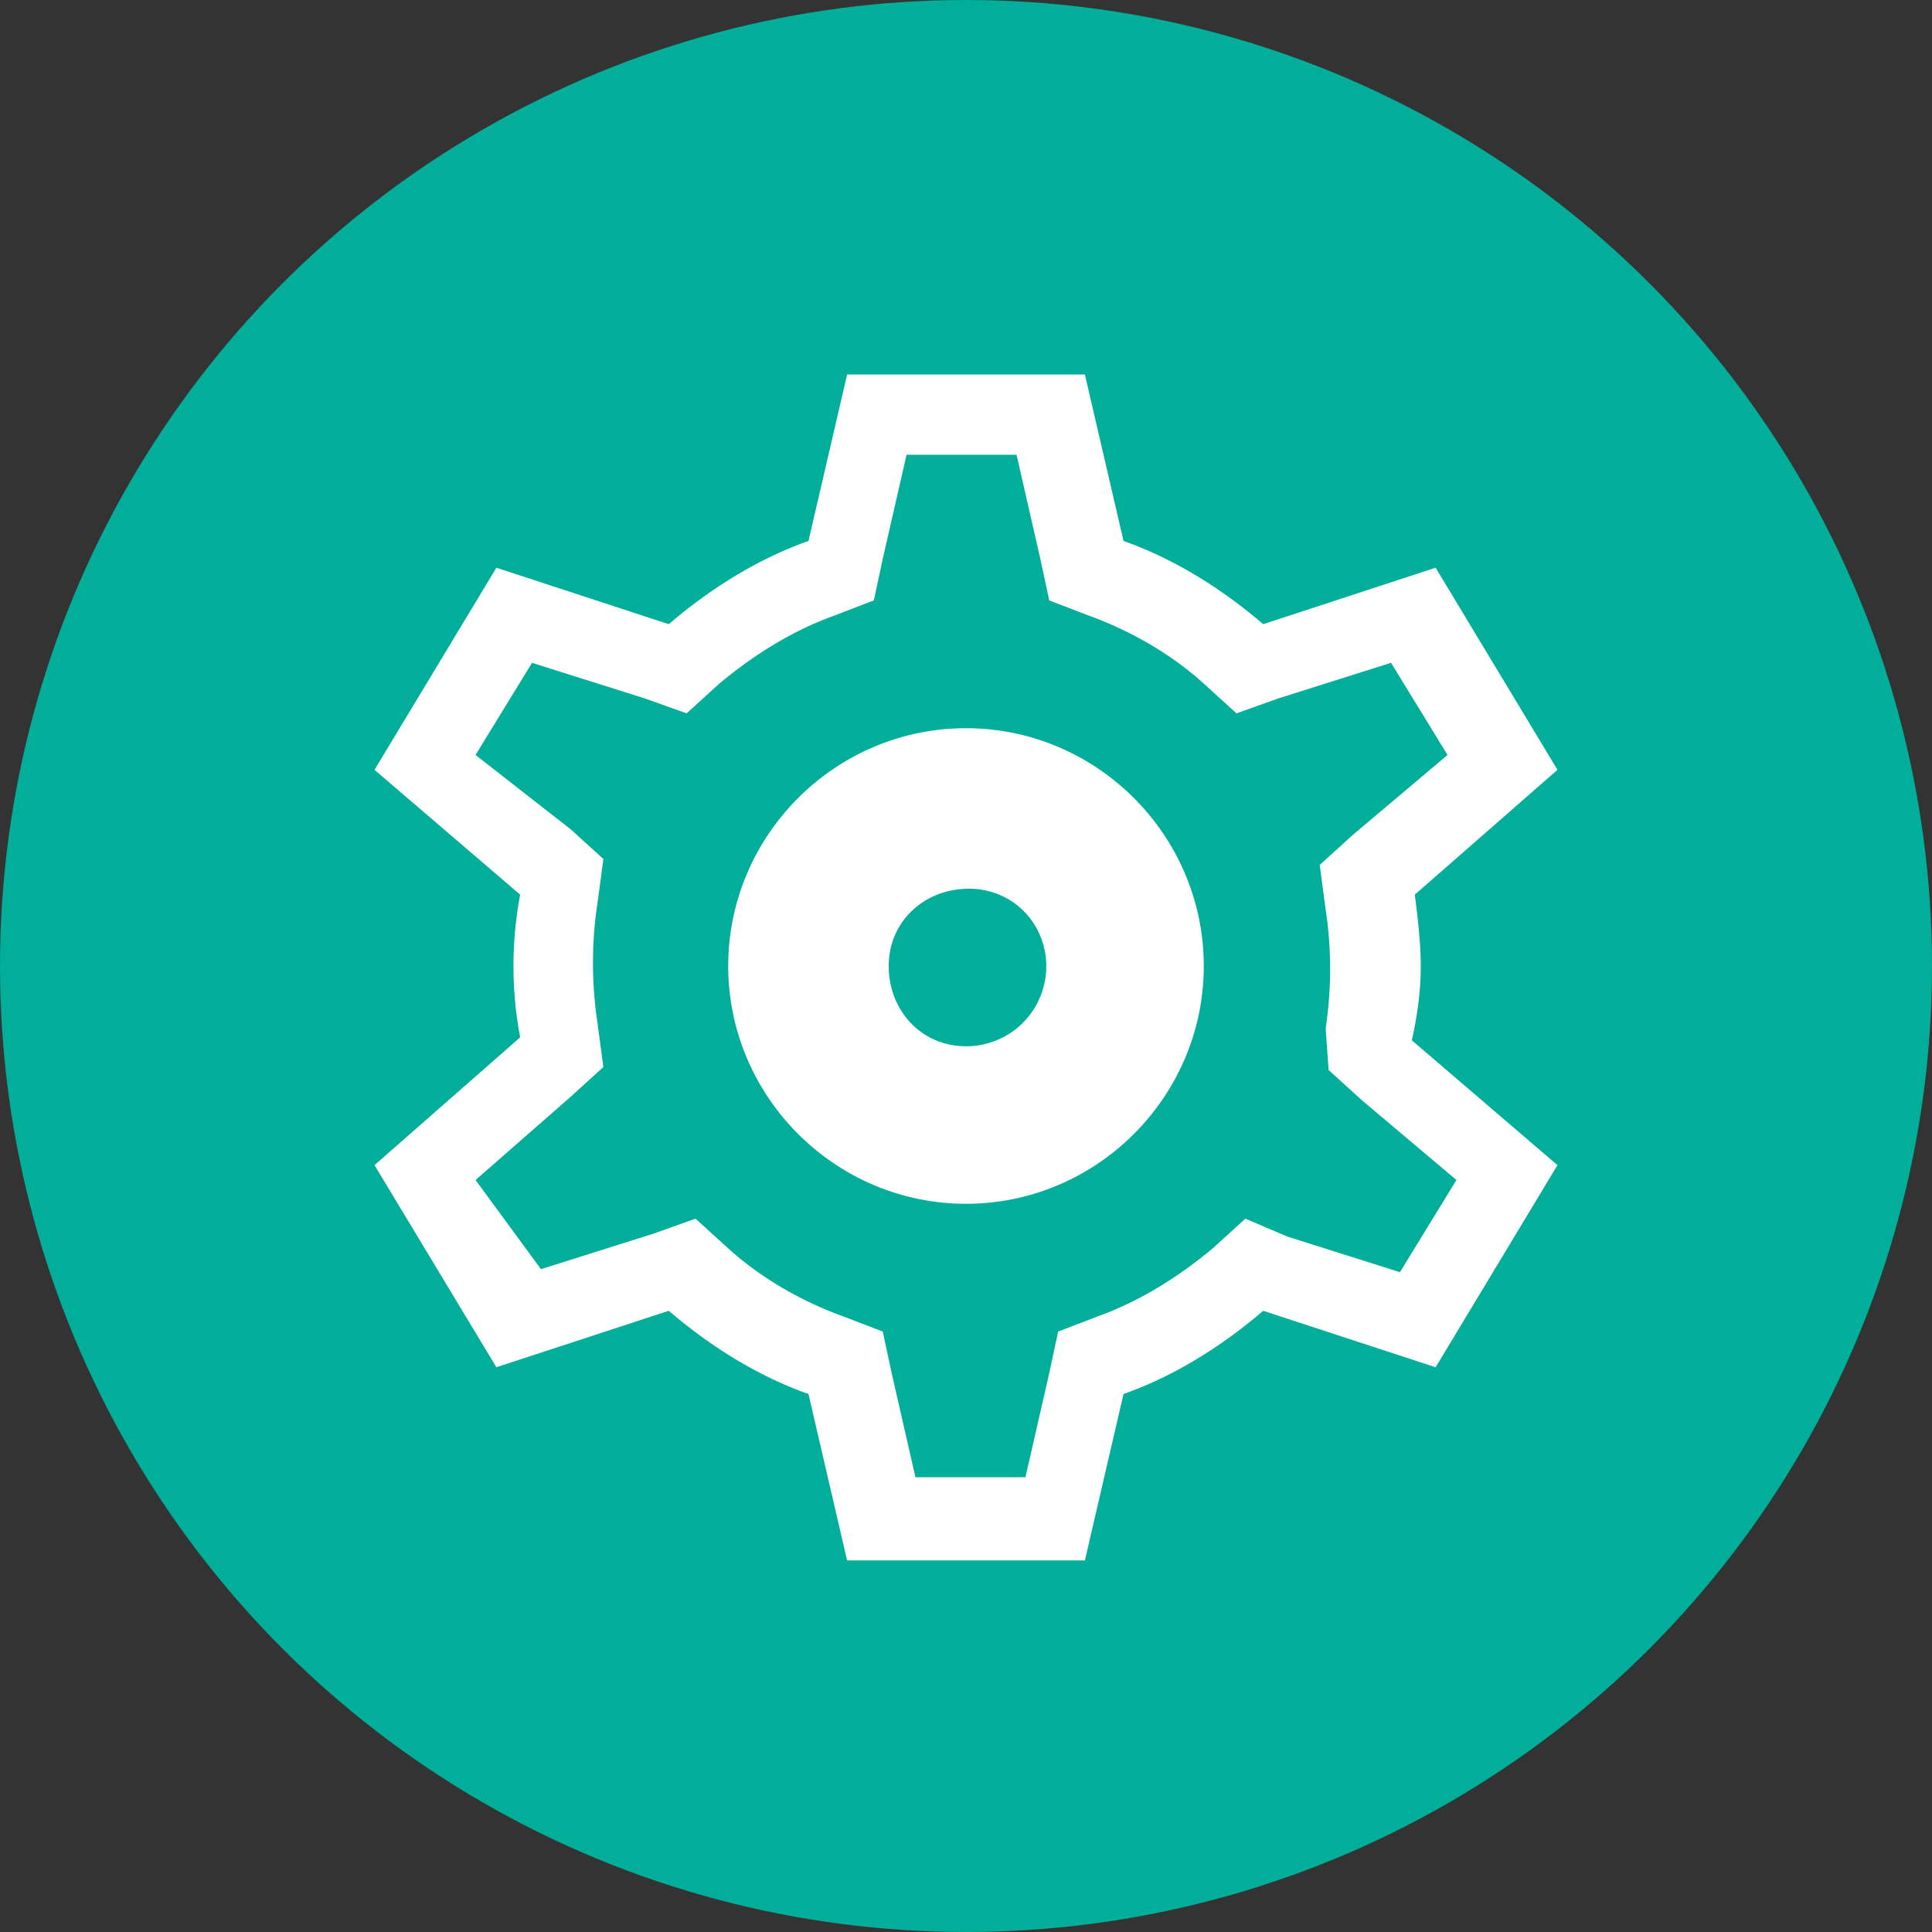 <svg xmlns="http://www.w3.org/2000/svg" viewBox="0 0 65 65"><rect x="0" y="0" width="65" height="65" fill="#333333" stroke="none"/><circle cx="32.5" cy="32.5" r="32.5" fill="#00ae9a"/><path d="M47.8 32.5c0-.8-.1-1.6-.2-2.4l4.8-4.2-4.1-6.8-5.8 1.9c-1.4-1.2-3-2.2-4.7-2.8l-1.3-5.6h-8l-1.3 5.6c-1.7.6-3.3 1.6-4.7 2.8l-5.8-1.9-4.1 6.8 4.9 4.2a12.91 12.91 0 0 0 0 4.8l-4.9 4.3 4.1 6.8 5.8-1.9c1.4 1.2 3 2.2 4.7 2.8l1.3 5.6h8l1.3-5.6c1.7-.6 3.3-1.6 4.7-2.8l5.8 1.9 4.1-6.8-4.9-4.2c.2-.9.3-1.7.3-2.5zm1.2 7.2l-1.9 3.1-3.8-1.2-1.4-.6-1.1 1c-1.2 1-2.5 1.8-3.9 2.3l-1.3.5-.3 1.4-.8 3.5h-3.7l-.8-3.5-.3-1.4-1.3-.5c-1.4-.5-2.8-1.3-3.9-2.3l-1.1-1-1.4.5-3.8 1.2-2.2-3 3.2-2.8 1.1-1-.2-1.5a13.41 13.41 0 0 1 0-4l.2-1.5-1.1-1-3.2-2.5 1.9-3.1 3.8 1.2 1.4.5 1.1-1c1.2-1 2.5-1.8 3.9-2.3l1.3-.5.3-1.4.8-3.5h3.7l.8 3.5.3 1.4 1.3.5c1.4.5 2.8 1.3 3.9 2.3l1.1 1 1.4-.5 3.8-1.2 1.9 3.1-3.2 2.7-1.1 1 .2 1.5a13.41 13.41 0 0 1 0 4l.1 1.4 1.1 1 3.2 2.7zM32.5 24.5c-4.4 0-8 3.6-8 8s3.6 8 8 8 8-3.6 8-8-3.6-8-8-8zm0 10.7c-1.5 0-2.6-1.2-2.6-2.7s1.2-2.6 2.7-2.6 2.6 1.2 2.6 2.6a2.69 2.69 0 0 1-2.7 2.7z" fill="#fff"/></svg>